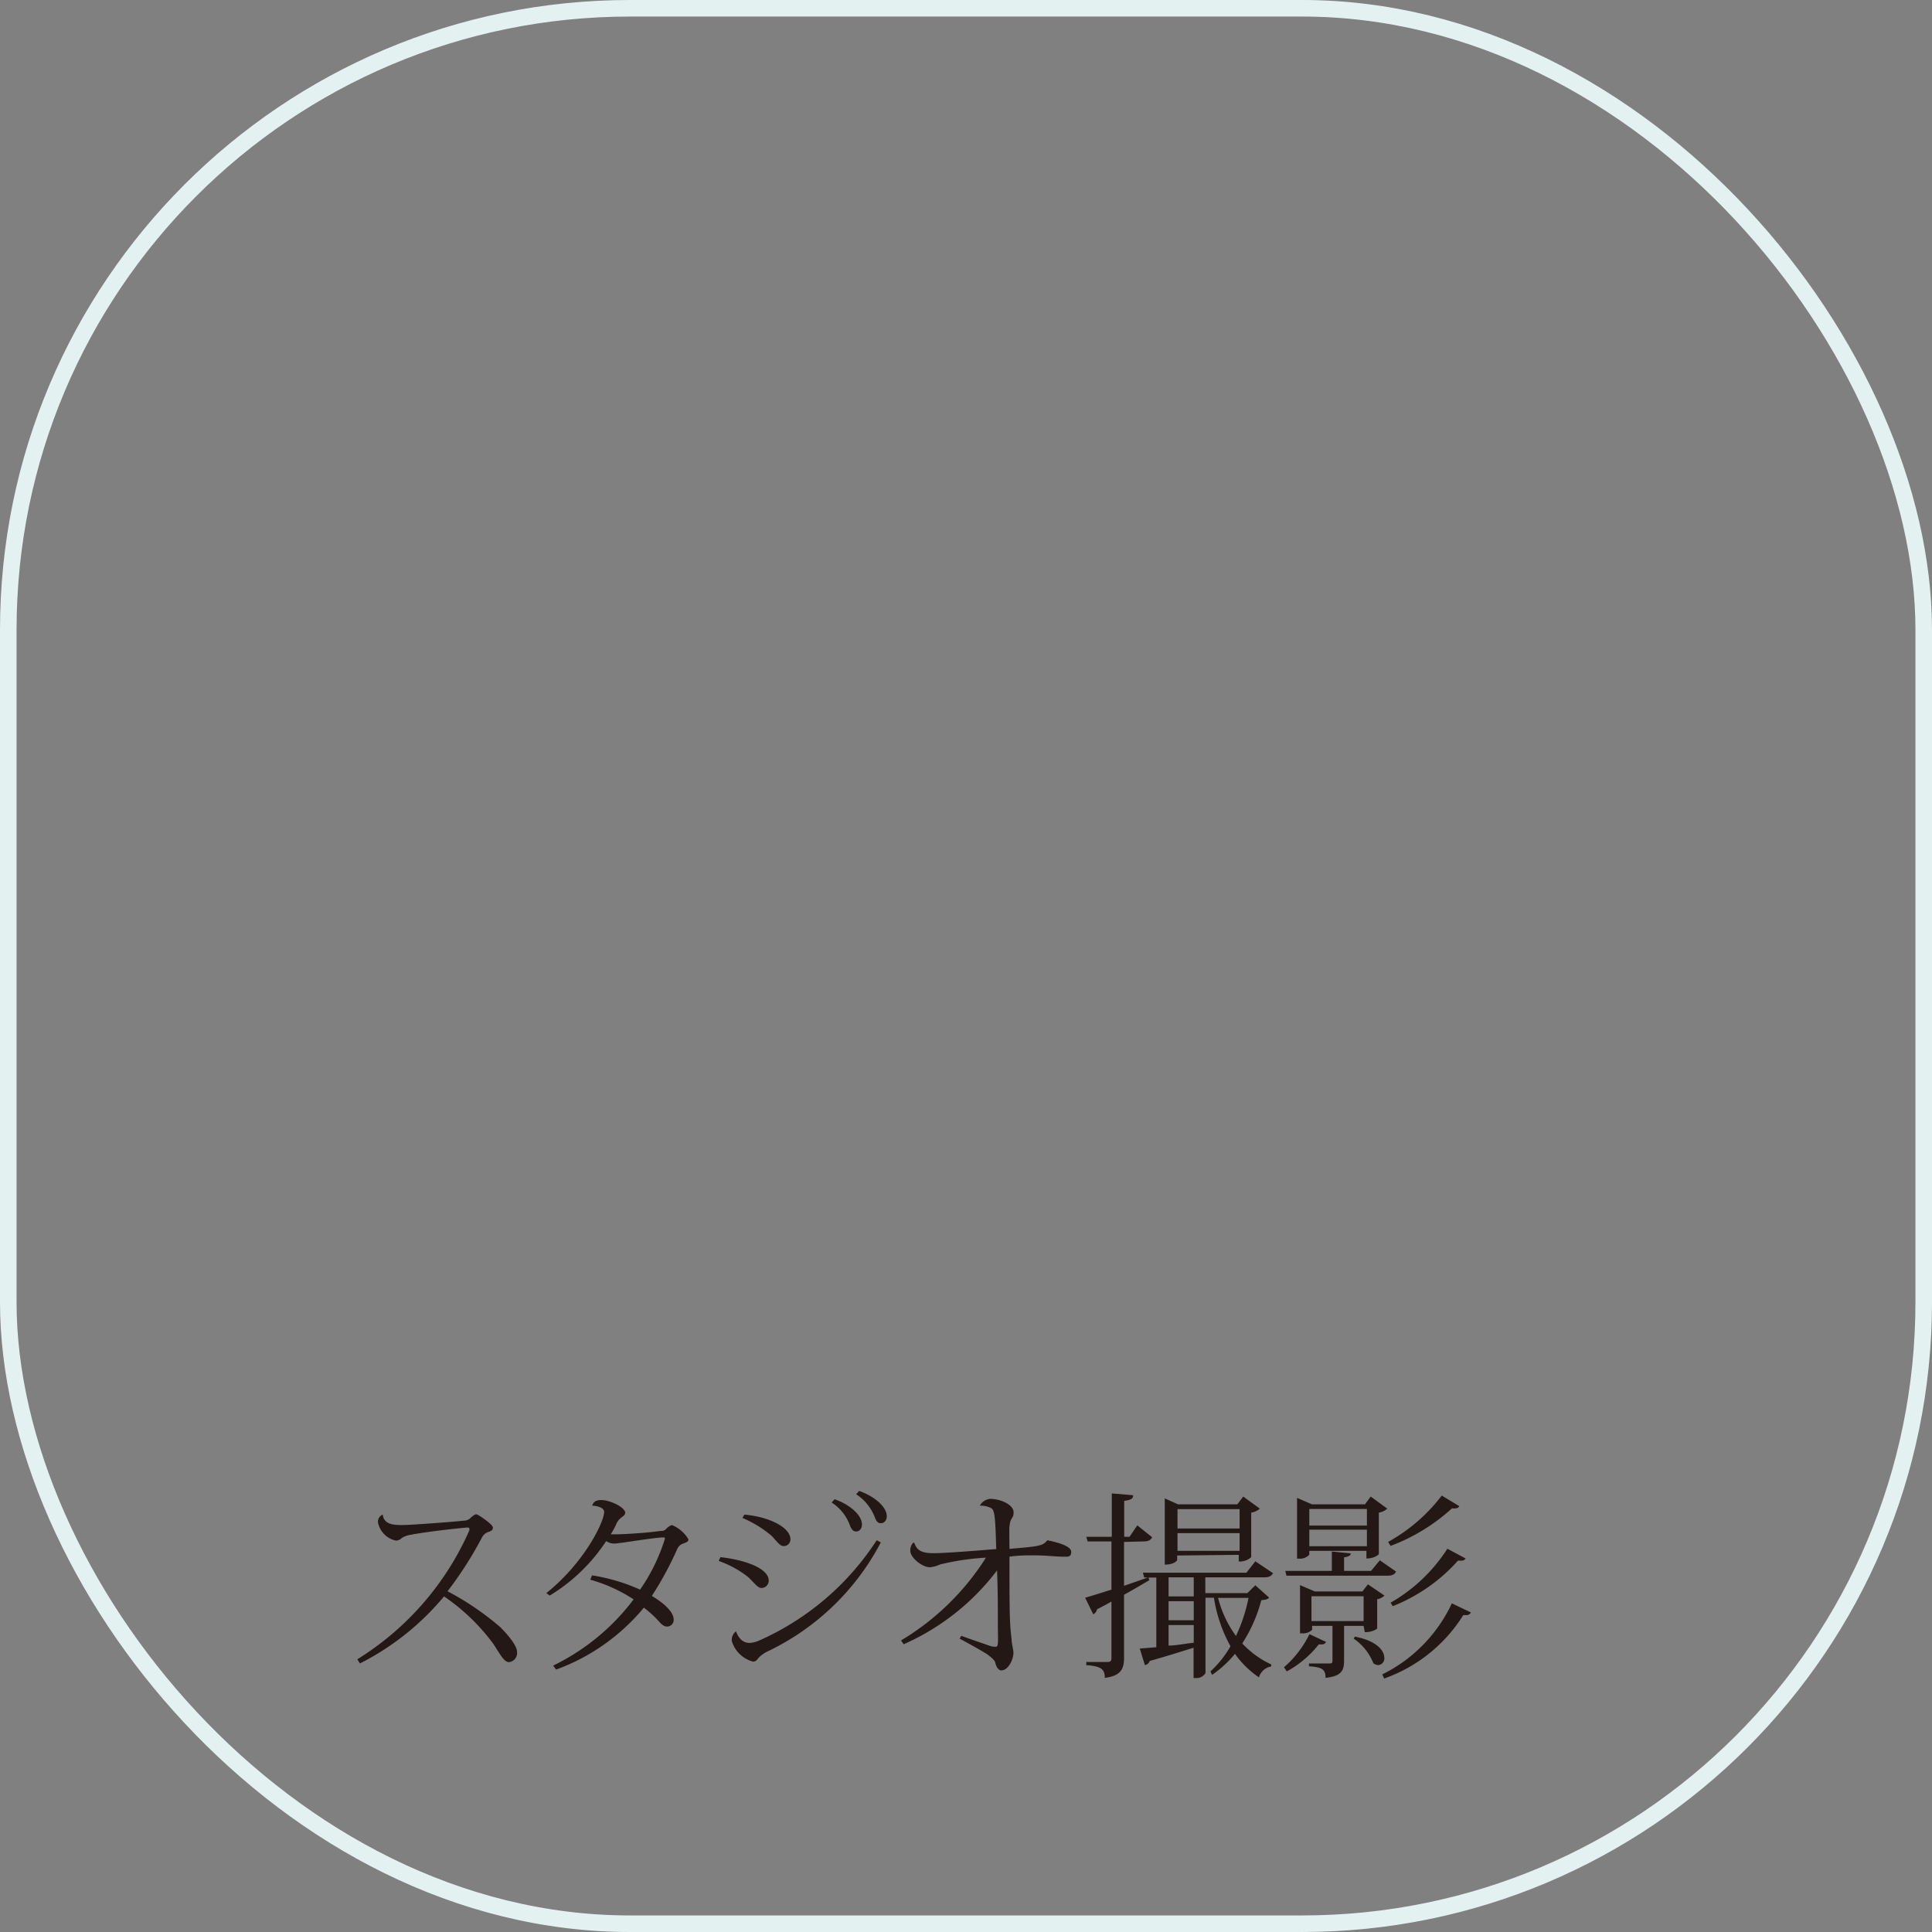 <svg id="レイヤー1" xmlns="http://www.w3.org/2000/svg" viewBox="0 0 116.69 116.69"><rect x="0" y="0" width="116.69" height="116.69" fill="#808080" stroke="none"/><defs><style>.cls-1{fill:none;stroke:#e3f2f1;stroke-miterlimit:10;}.cls-2{fill:#231815;}</style></defs><rect class="cls-1" x="0.5" y="0.5" width="115.69" height="115.69" rx="37.55"/><path class="cls-2" d="M268.69,451.17a17.42,17.42,0,0,0,6.77-7.79.33.33,0,0,0,0-.1s0-.07-.12-.07-2.36.23-3.43.44a1.45,1.45,0,0,0-.53.19.51.51,0,0,1-.36.16,1.4,1.4,0,0,1-1.08-1.1.45.45,0,0,1,.29-.47c.06.63.73.63,1.21.63s2.89-.18,3.75-.27a.52.52,0,0,0,.35-.17c.1-.09.24-.21.34-.21s1,.61,1,.8-.16.23-.34.29a.7.7,0,0,0-.33.33,22.35,22.35,0,0,1-2.07,3.23,17,17,0,0,1,3.2,2.18c.52.53,1,1.12,1,1.5a.55.55,0,0,1-.49.6c-.28,0-.5-.41-.92-1.07a12.3,12.3,0,0,0-3-2.9,16,16,0,0,1-5.08,4.05Z" transform="translate(-247.11 -350.95)"/><path class="cls-2" d="M280.11,447.17c2.31-1.85,3.49-4.31,3.49-4.9,0-.3-.54-.38-.72-.38.07-.24.24-.34.55-.34.52,0,1.44.44,1.44.77,0,.13-.13.21-.22.28a.94.94,0,0,0-.33.43,4.94,4.94,0,0,1-.32.59l.36,0c.41,0,1.89-.09,2.61-.2.27,0,.29-.05.4-.15a.8.8,0,0,1,.32-.21,2.06,2.06,0,0,1,1,.86c0,.15-.12.18-.29.25a.6.6,0,0,0-.37.3,19.79,19.79,0,0,1-1.55,2.87c.63.38,1.32.92,1.32,1.44a.4.4,0,0,1-.42.41c-.24,0-.45-.29-.63-.48a6.68,6.68,0,0,0-.75-.66,12.41,12.41,0,0,1-5.3,3.74l-.18-.24a13.4,13.4,0,0,0,4.86-4,9.43,9.43,0,0,0-2.62-1.19l.11-.26a11.32,11.32,0,0,1,2.9.86,11.14,11.14,0,0,0,1.5-3.07c0-.07,0-.08-.13-.08-.47,0-2.66.37-2.92.37a.92.92,0,0,1-.5-.15,10.68,10.68,0,0,1-3.41,3.29Z" transform="translate(-247.11 -350.95)"/><path class="cls-2" d="M290.62,445c1.54.17,2.92.69,2.92,1.42a.44.44,0,0,1-.46.44c-.2,0-.44-.33-.75-.63a6.06,6.06,0,0,0-1.81-1Zm9.69-.89a15,15,0,0,1-6.75,6.54,1.94,1.94,0,0,0-.57.37c-.14.12-.18.29-.4.29a1.84,1.84,0,0,1-1.28-1.24.66.66,0,0,1,.25-.59c.18.47.45.7.83.7a1.61,1.61,0,0,0,.54-.13,16.34,16.34,0,0,0,7.13-6.07Zm-8.24-1.68c1.49.13,2.78.77,2.78,1.49a.4.4,0,0,1-.42.41c-.23,0-.44-.34-.72-.62a6.75,6.75,0,0,0-1.76-1.08Zm5.45-.93c1,.36,1.65,1,1.65,1.52,0,.3-.19.43-.34.43s-.27-.07-.38-.35a2.75,2.75,0,0,0-1.11-1.4ZM299,441c1,.35,1.67,1,1.67,1.52,0,.3-.19.43-.35.43s-.26-.07-.37-.35a2.88,2.88,0,0,0-1.13-1.4Z" transform="translate(-247.11 -350.95)"/><path class="cls-2" d="M308.08,444.5c1.86-.16,2-.18,2.29-.52.68.14,1.44.36,1.44.7s-.24.29-.46.29h-.07c-.39,0-1-.08-1.76-.08-.37,0-.87,0-1.44.08,0,3.12,0,4,.13,5,0,.25.11.61.11.8,0,.42-.32,1.07-.73,1.07-.23,0-.34-.34-.37-.48s-.24-.3-.41-.44-1.26-.74-1.74-1l.1-.17c.48.18,1.34.47,1.71.6a1,1,0,0,0,.37.06c.05,0,.11,0,.13-.21s0-.67,0-1c0-1,0-2.29-.05-3.4a14.29,14.29,0,0,1-5.64,4.46l-.16-.23a15.41,15.41,0,0,0,5.13-5,15.49,15.49,0,0,0-2.77.41,1.85,1.85,0,0,1-.61.17c-.48,0-1.19-.58-1.19-1a.7.7,0,0,1,.17-.48h.07c.15.44.41.63,1.16.63s2.71-.16,3.79-.25c-.06-2.25-.11-2.41-.39-2.51a1.42,1.42,0,0,0-.6-.11l0,0a.8.8,0,0,1,.63-.41c.62,0,1.41.35,1.41.81s-.22.22-.26,1Z" transform="translate(-247.11 -350.95)"/><path class="cls-2" d="M315,444.08v2.65l1.47-.51.06.17c-.41.24-.91.54-1.53.88v3.82c0,.62-.16,1.08-1.16,1.2,0-.57-.29-.7-1.12-.77v-.19H314c.18,0,.24-.06.24-.24v-3.41c-.27.16-.56.31-.87.47a.42.42,0,0,1-.23.3l-.49-1c.33-.09.9-.27,1.59-.49v-2.91H312.8l-.08-.28h1.54v-2.62l1.29.11c0,.19-.09.28-.54.34v2.17h.32l.47-.69.9.72c-.1.18-.23.25-.54.25Zm9,1.89c-.11.18-.24.25-.57.25h-3.52v.95h2.54l.48-.47.83.74c-.07.11-.21.13-.47.16a8.89,8.89,0,0,1-1.15,2.61,5.62,5.62,0,0,0,1.75,1.27l0,.12a.93.93,0,0,0-.74.66,5.59,5.59,0,0,1-1.45-1.42,6.75,6.75,0,0,1-1.38,1.27l-.1-.21a6.24,6.24,0,0,0,1.21-1.52,8.78,8.78,0,0,1-1-2.93h-.51V452a.63.63,0,0,1-.6.3h-.12v-1.83c-.67.21-1.55.49-2.65.8a.36.36,0,0,1-.29.25l-.31-1,1-.08v-4.21h-.73l-.08-.29h6.25l.54-.69Zm-5.79-1.07v.28s-.14.27-.75.27v-4l.8.36h3.58l.36-.47,1,.73a1,1,0,0,1-.52.24V445a1,1,0,0,1-.75.26v-.4Zm1,2.47v-1.15h-1.52v1.15Zm0,1.44v-1.15h-1.52v1.15Zm-1.52.29v1.24c.46,0,1-.12,1.52-.17V449.1Zm4.29-7h-3.75v1.17h3.75Zm-3.75,2.52h3.75v-1.07h-3.75Zm2.45,2.84a6.7,6.7,0,0,0,1.08,2.3,9.85,9.85,0,0,0,.76-2.3Z" transform="translate(-247.11 -350.95)"/><path class="cls-2" d="M324.66,451.65a6.29,6.29,0,0,0,1.54-2l1,.47a.26.26,0,0,1-.25.15l-.19,0a6.23,6.23,0,0,1-1.93,1.63Zm6.77-5.78c-.09.18-.23.25-.56.25h-6.06l-.07-.29h2.81v-1.17l1.14.11c0,.13-.11.2-.4.24v.82h1.63l.53-.64Zm-5.24-1.25v.23a.75.75,0,0,1-.62.24h-.12v-3.67l.9.39h3.2l.35-.47,1,.73a1,1,0,0,1-.51.24v2.51s-.23.26-.75.26v-.46Zm3.28,4.53h-1.18v2.09c0,.59-.14.95-1.12,1.05,0-.54-.23-.64-1-.7v-.17h1.2c.17,0,.22,0,.22-.19v-2.08h-1.23v.24a.78.78,0,0,1-.61.21h-.12v-2.91l.89.38h2.88l.33-.43,1,.68a.82.82,0,0,1-.44.22v1.77s-.23.22-.75.22Zm.2-7.06h-3.48v1h3.48Zm-3.48,2.25h3.48v-1h-3.48Zm.13,4.52h3.15v-1.5h-3.15Zm2.62.94c1.35.26,1.78.86,1.78,1.28a.4.4,0,0,1-.37.44.55.55,0,0,1-.29-.11,3.24,3.24,0,0,0-1.19-1.49Zm1.66,2.28a9.07,9.07,0,0,0,4.2-4.29l1.15.55a.3.3,0,0,1-.28.16l-.18,0a9.26,9.26,0,0,1-4.78,3.83Zm.35-8a10.38,10.38,0,0,0,3.24-2.8l1.06.64a.24.24,0,0,1-.22.13.69.69,0,0,1-.22,0,11.48,11.48,0,0,1-3.71,2.27Zm4.68,1a.27.27,0,0,1-.25.13l-.21,0a10.41,10.41,0,0,1-3.94,2.75l-.13-.21a9.94,9.94,0,0,0,3.43-3.26Z" transform="translate(-247.11 -350.95)"/></svg>